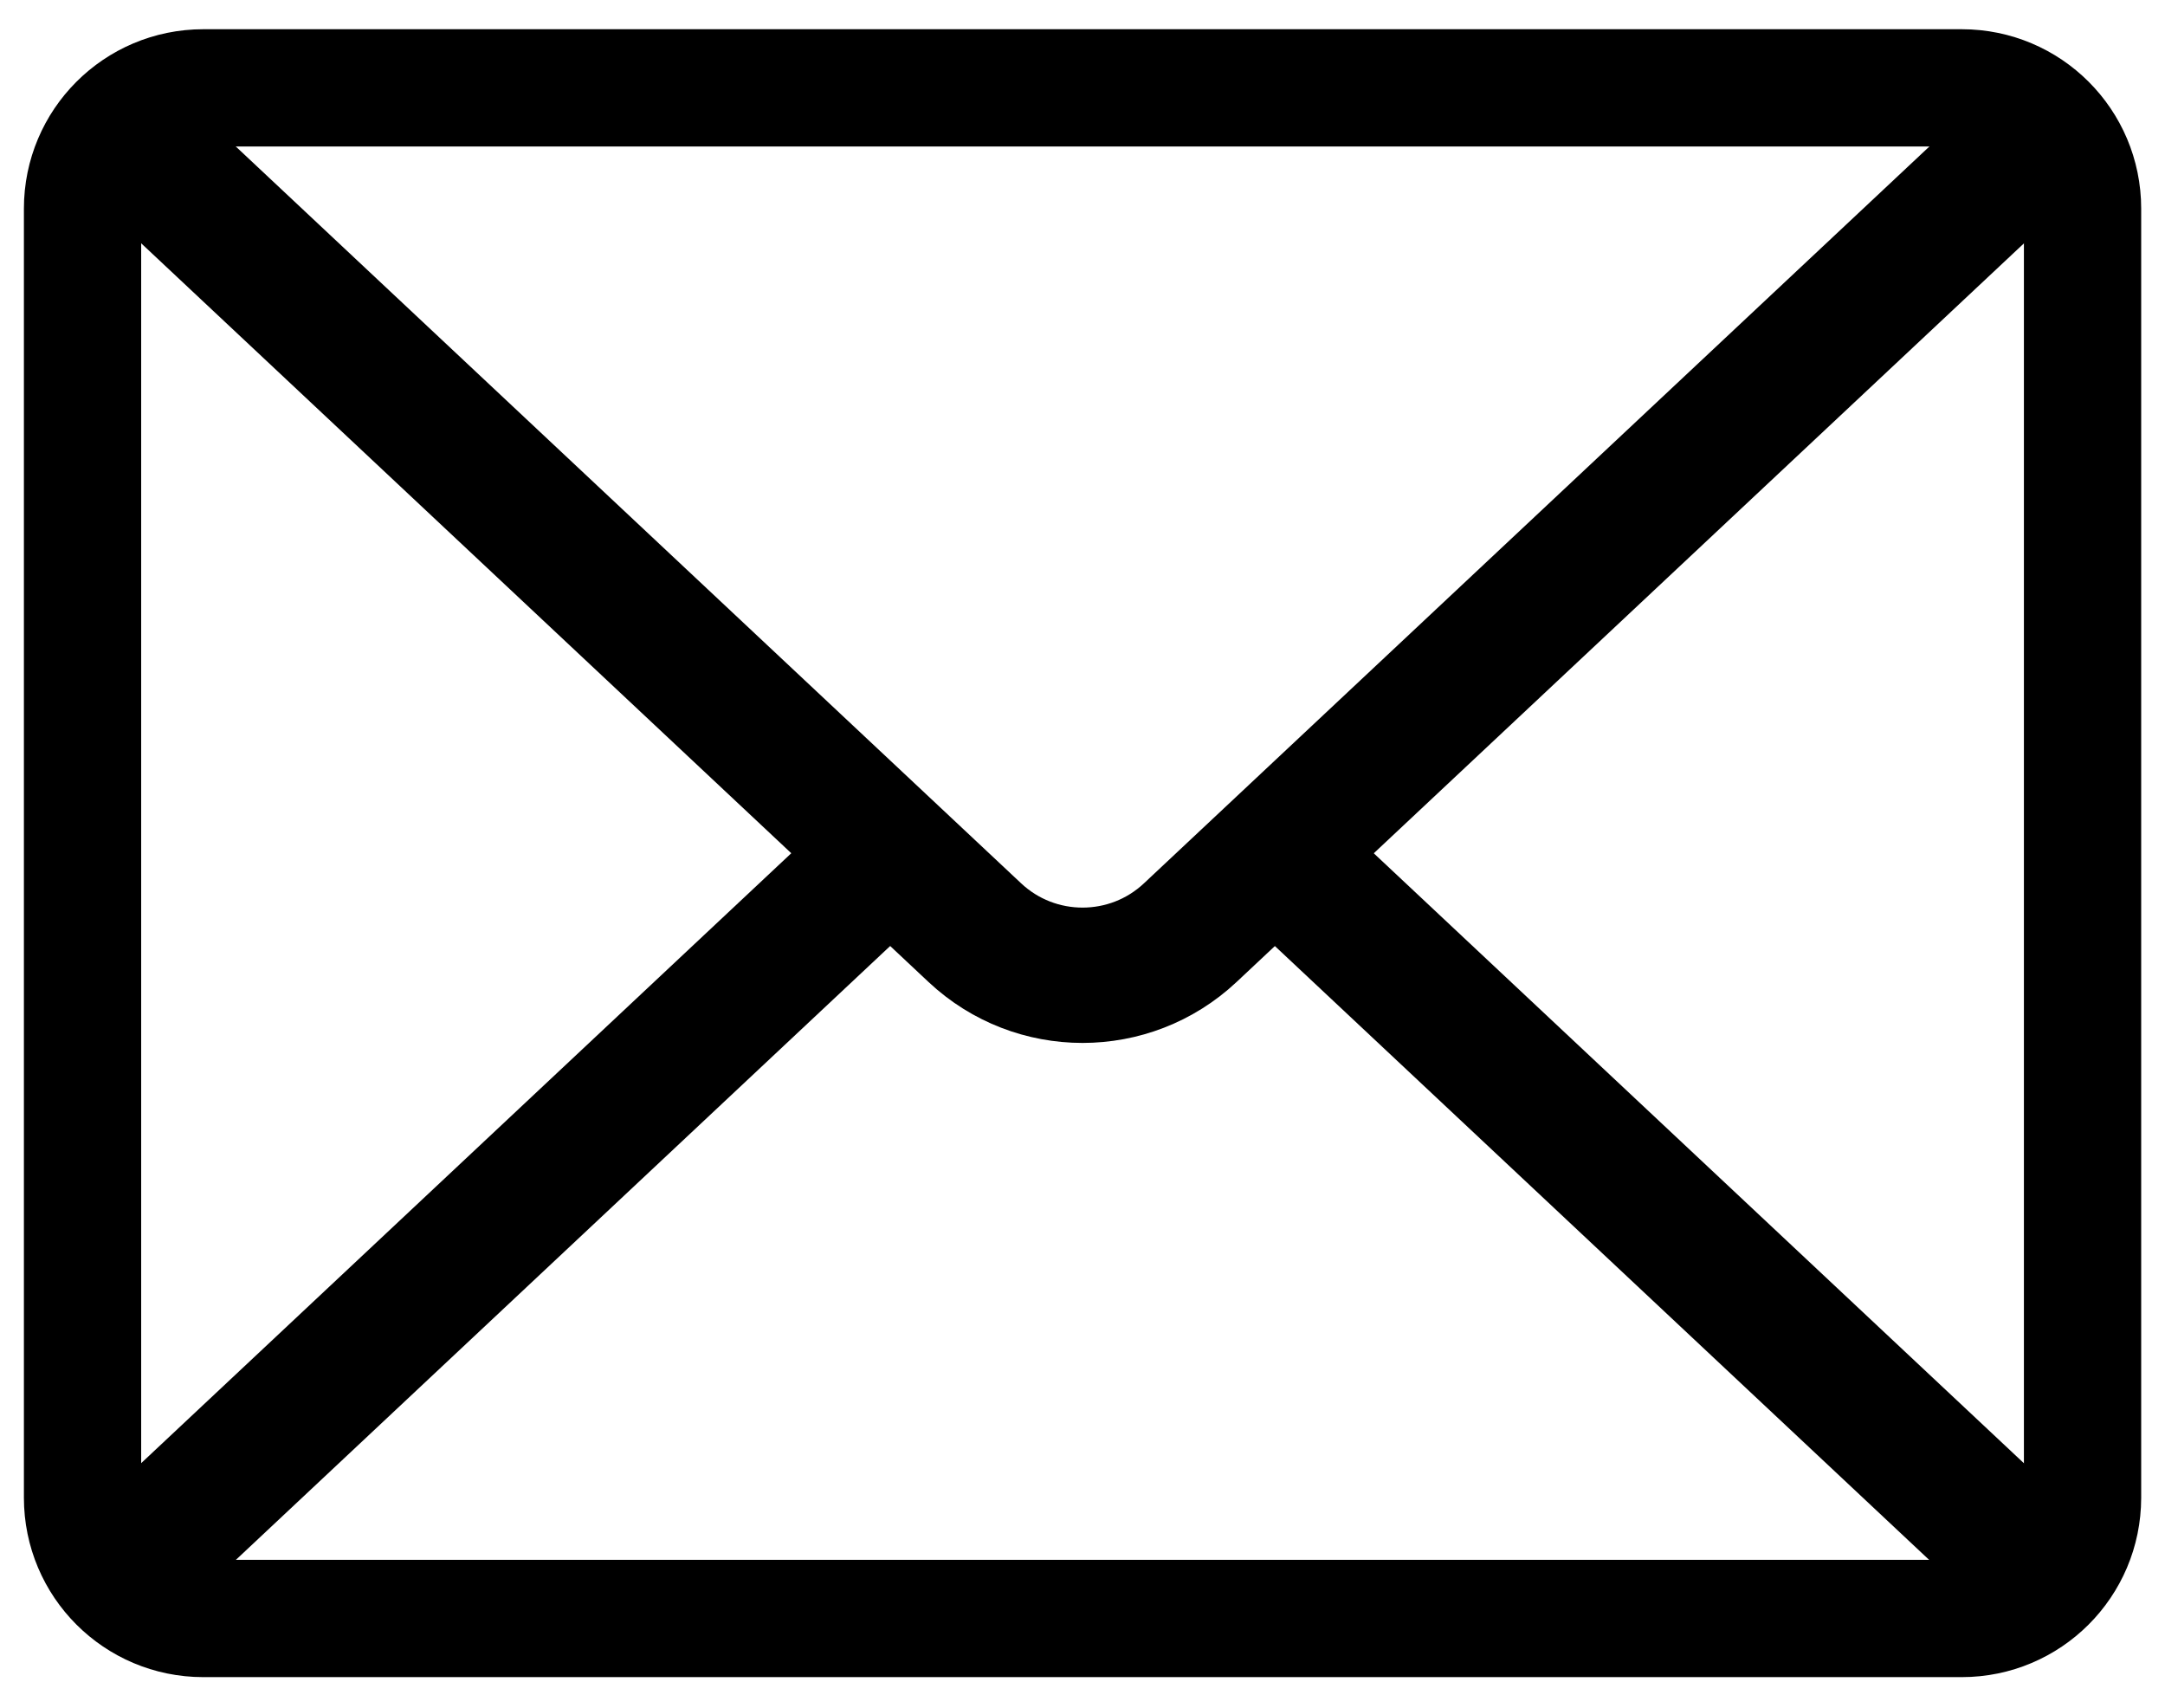 <?xml version="1.0" encoding="UTF-8"?> <!-- Generator: Adobe Illustrator 26.0.2, SVG Export Plug-In . SVG Version: 6.00 Build 0) --> <svg xmlns="http://www.w3.org/2000/svg" xmlns:xlink="http://www.w3.org/1999/xlink" id="iconmonstr" x="0px" y="0px" viewBox="0 0 24 18.935" style="enable-background:new 0 0 24 18.935;" xml:space="preserve"> <style type="text/css"> .st0{fill:none;stroke:#000000;stroke-width:1.3;stroke-miterlimit:10;} .st1{fill:none;stroke:#000000;stroke-width:1.5;stroke-miterlimit:10;} </style> <path class="st0" d="M21.747,17.939H2.253c-0.739,0-1.338-0.599-1.338-1.338V2.312c0-0.739,0.599-1.338,1.338-1.338h19.495 c0.739,0,1.338,0.599,1.338,1.338v14.289C23.085,17.34,22.486,17.939,21.747,17.939z"></path> <path class="st1" d="M1.279,1.4l9.528,8.938c0.671,0.629,1.716,0.629,2.387,0L22.723,1.4"></path> <line class="st1" x1="14.132" y1="9.457" x2="22.721" y2="17.514"></line> <line class="st1" x1="1.279" y1="17.514" x2="9.868" y2="9.457"></line> </svg> 